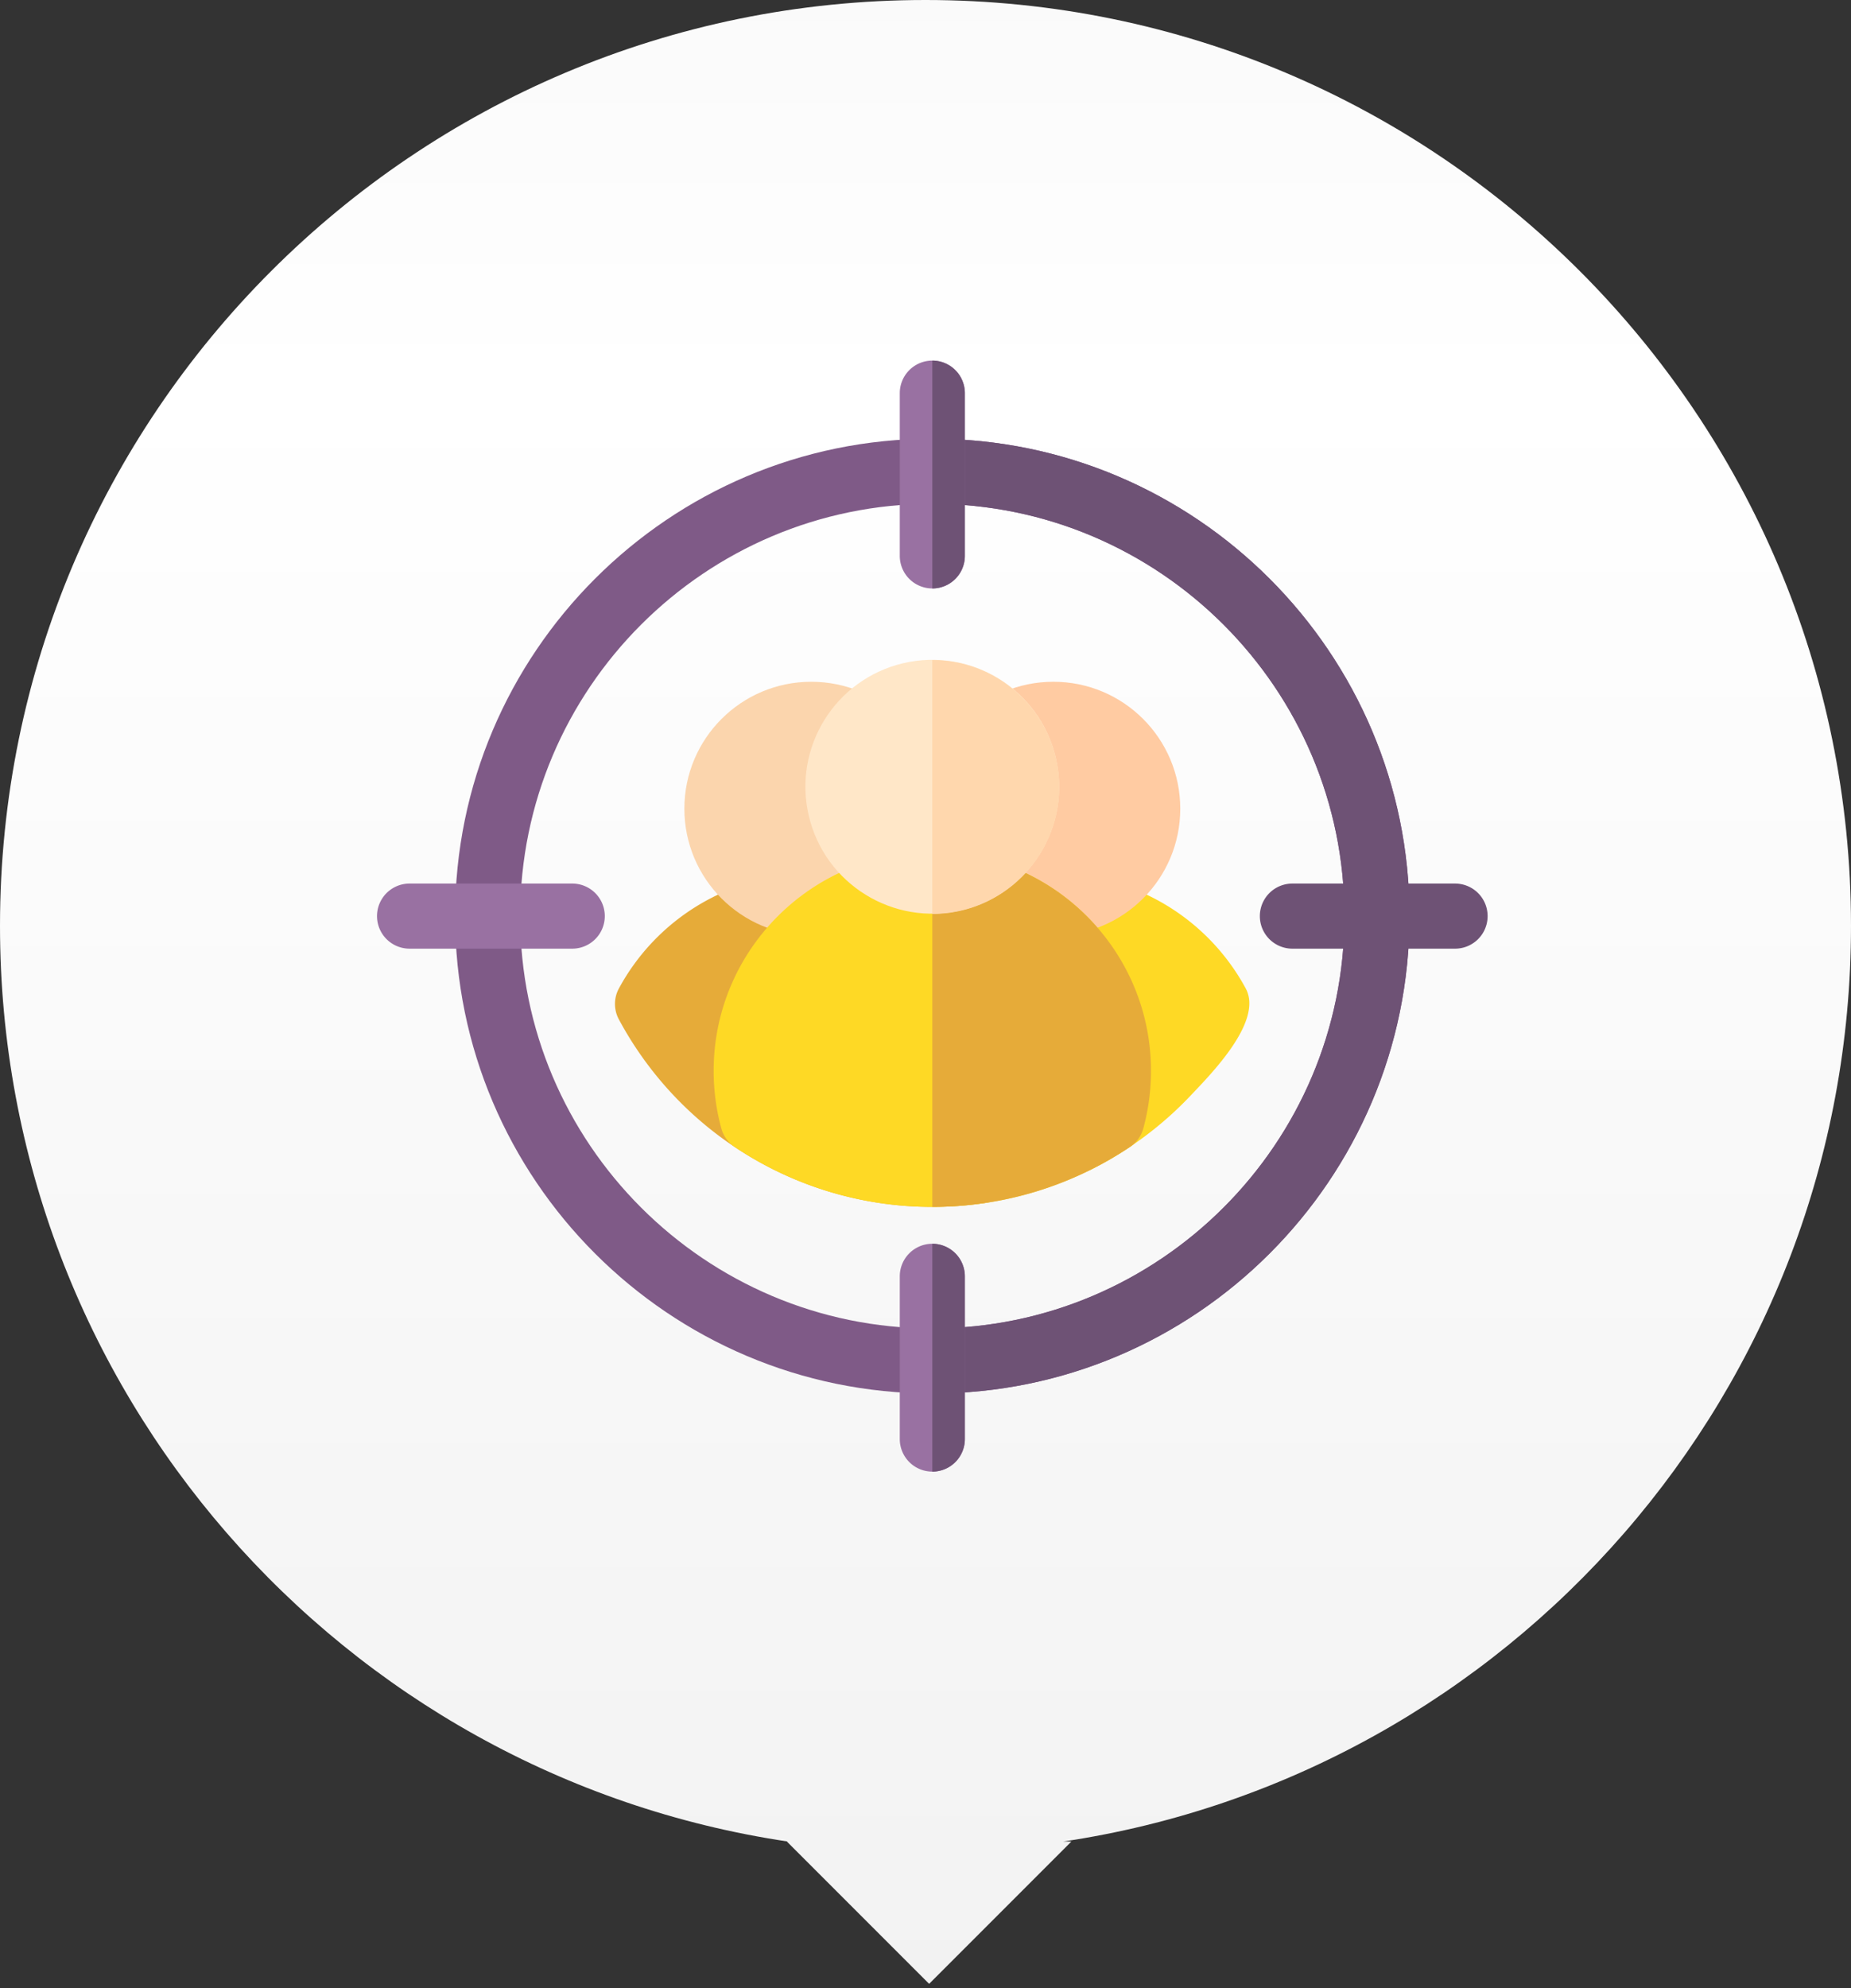 <?xml version="1.0" encoding="UTF-8"?> <svg xmlns="http://www.w3.org/2000/svg" width="190" height="204" viewBox="0 0 190 204"><rect x="0" y="0" width="190" height="204" fill="#333333" stroke="none"/><defs><linearGradient x1="50%" y1="0%" x2="50%" y2="100%" id="ho2gzjn1wa"><stop stop-color="#FAFAFA" offset="0%"></stop><stop stop-color="#FFF" offset="19.985%"></stop><stop stop-color="#F2F2F2" offset="100%"></stop></linearGradient></defs><g fill="none" fill-rule="evenodd"><path d="M95 0c52.467 0 95 42.533 95 95 0 47.664-35.103 87.13-80.867 93.956l.841-.001-14.602 14.602-14.602-14.602h.097C35.103 182.13 0 142.666 0 95 0 42.533 42.533 0 95 0z" fill="url(#ho2gzjn1wa)"></path><g transform="translate(38.7 37)" fill-rule="nonzero"><path d="M44.574 52.658a22.442 22.442 0 0 0-19.745 11.765 3.34 3.34 0 0 0-.005 3.173A36.495 36.495 0 0 0 57 86.836c1.803 0 3.62-.134 5.405-.4a3.34 3.34 0 0 0 2.539-1.897 22.26 22.26 0 0 0 2.075-9.435c0-12.377-10.068-22.446-22.445-22.446z" fill="#E6AB39"></path><path d="M89.171 64.423a22.441 22.441 0 0 0-19.745-11.765c-12.377 0-22.446 10.07-22.446 22.446 0 3.29 22.217 9.937 26.286 7.912a36.675 36.675 0 0 0 10.294-7.65c2.097-2.221 7.425-7.594 5.611-10.943z" fill="#FED925"></path><path d="M57 105.984C29.99 105.984 8.016 84.01 8.016 57S29.99 8.016 57 8.016 105.984 29.99 105.984 57 84.01 105.984 57 105.984zm0-91.289c-23.327 0-42.305 18.978-42.305 42.305 0 23.327 18.978 42.305 42.305 42.305 23.327 0 42.305-18.978 42.305-42.305 0-23.327-18.978-42.305-42.305-42.305z" fill="#7F5A87"></path><path d="M57 8.016v6.68c23.327 0 42.305 18.977 42.305 42.304S80.327 99.305 57 99.305v6.68c27.01 0 48.984-21.975 48.984-48.985C105.984 29.99 84.01 8.016 57 8.016z" fill="#6E5275"></path><path d="M57 114a3.34 3.34 0 0 1-3.34-3.34v-16.7a3.34 3.34 0 0 1 6.68 0v16.7A3.34 3.34 0 0 1 57 114z" fill="#9971A2"></path><path d="M110.66 60.34h-16.7a3.34 3.34 0 0 1 0-6.68h16.7a3.34 3.34 0 0 1 0 6.68z" fill="#6E5275"></path><path d="M20.04 60.34H3.34a3.34 3.34 0 0 1 0-6.68h16.7a3.34 3.34 0 0 1 0 6.68z" fill="#9971A2"></path><circle fill="#FBD5AD" cx="44.574" cy="45.979" r="13.025"></circle><circle fill="#FFCBA2" cx="69.426" cy="45.979" r="13.025"></circle><path d="M57 50.432c-12.376 0-22.446 10.069-22.446 22.445 0 1.999.265 3.985.788 5.905a3.34 3.34 0 0 0 1.364 1.898A36.348 36.348 0 0 0 57 86.836c7.263 0 14.28-2.129 20.294-6.156a3.34 3.34 0 0 0 1.364-1.898c.523-1.92.788-3.906.788-5.905 0-12.376-10.07-22.445-22.446-22.445z" fill="#FED925"></path><path d="M57 50.432v36.404c7.263 0 14.28-2.129 20.294-6.156a3.34 3.34 0 0 0 1.364-1.898c.523-1.92.788-3.906.788-5.905 0-12.376-10.07-22.445-22.446-22.445z" fill="#E6AB39"></path><path d="M57 23.379a3.34 3.34 0 0 1-3.34-3.34V3.34a3.34 3.34 0 0 1 6.68 0v16.7A3.34 3.34 0 0 1 57 23.38z" fill="#9971A2"></path><circle fill="#FFE7C8" transform="rotate(-13.3 56.997 43.727)" cx="56.997" cy="43.727" r="13.023"></circle><path d="M57 0v23.379a3.34 3.34 0 0 0 3.34-3.34V3.34A3.34 3.34 0 0 0 57 0z" fill="#6E5275"></path><path d="M57 30.727v26.05c7.182 0 13.025-5.843 13.025-13.025S64.182 30.727 57 30.727z" fill="#FFD7AD"></path><path d="M57 90.621V114a3.34 3.34 0 0 0 3.34-3.34v-16.7A3.34 3.34 0 0 0 57 90.622z" fill="#6E5275"></path></g></g></svg> 